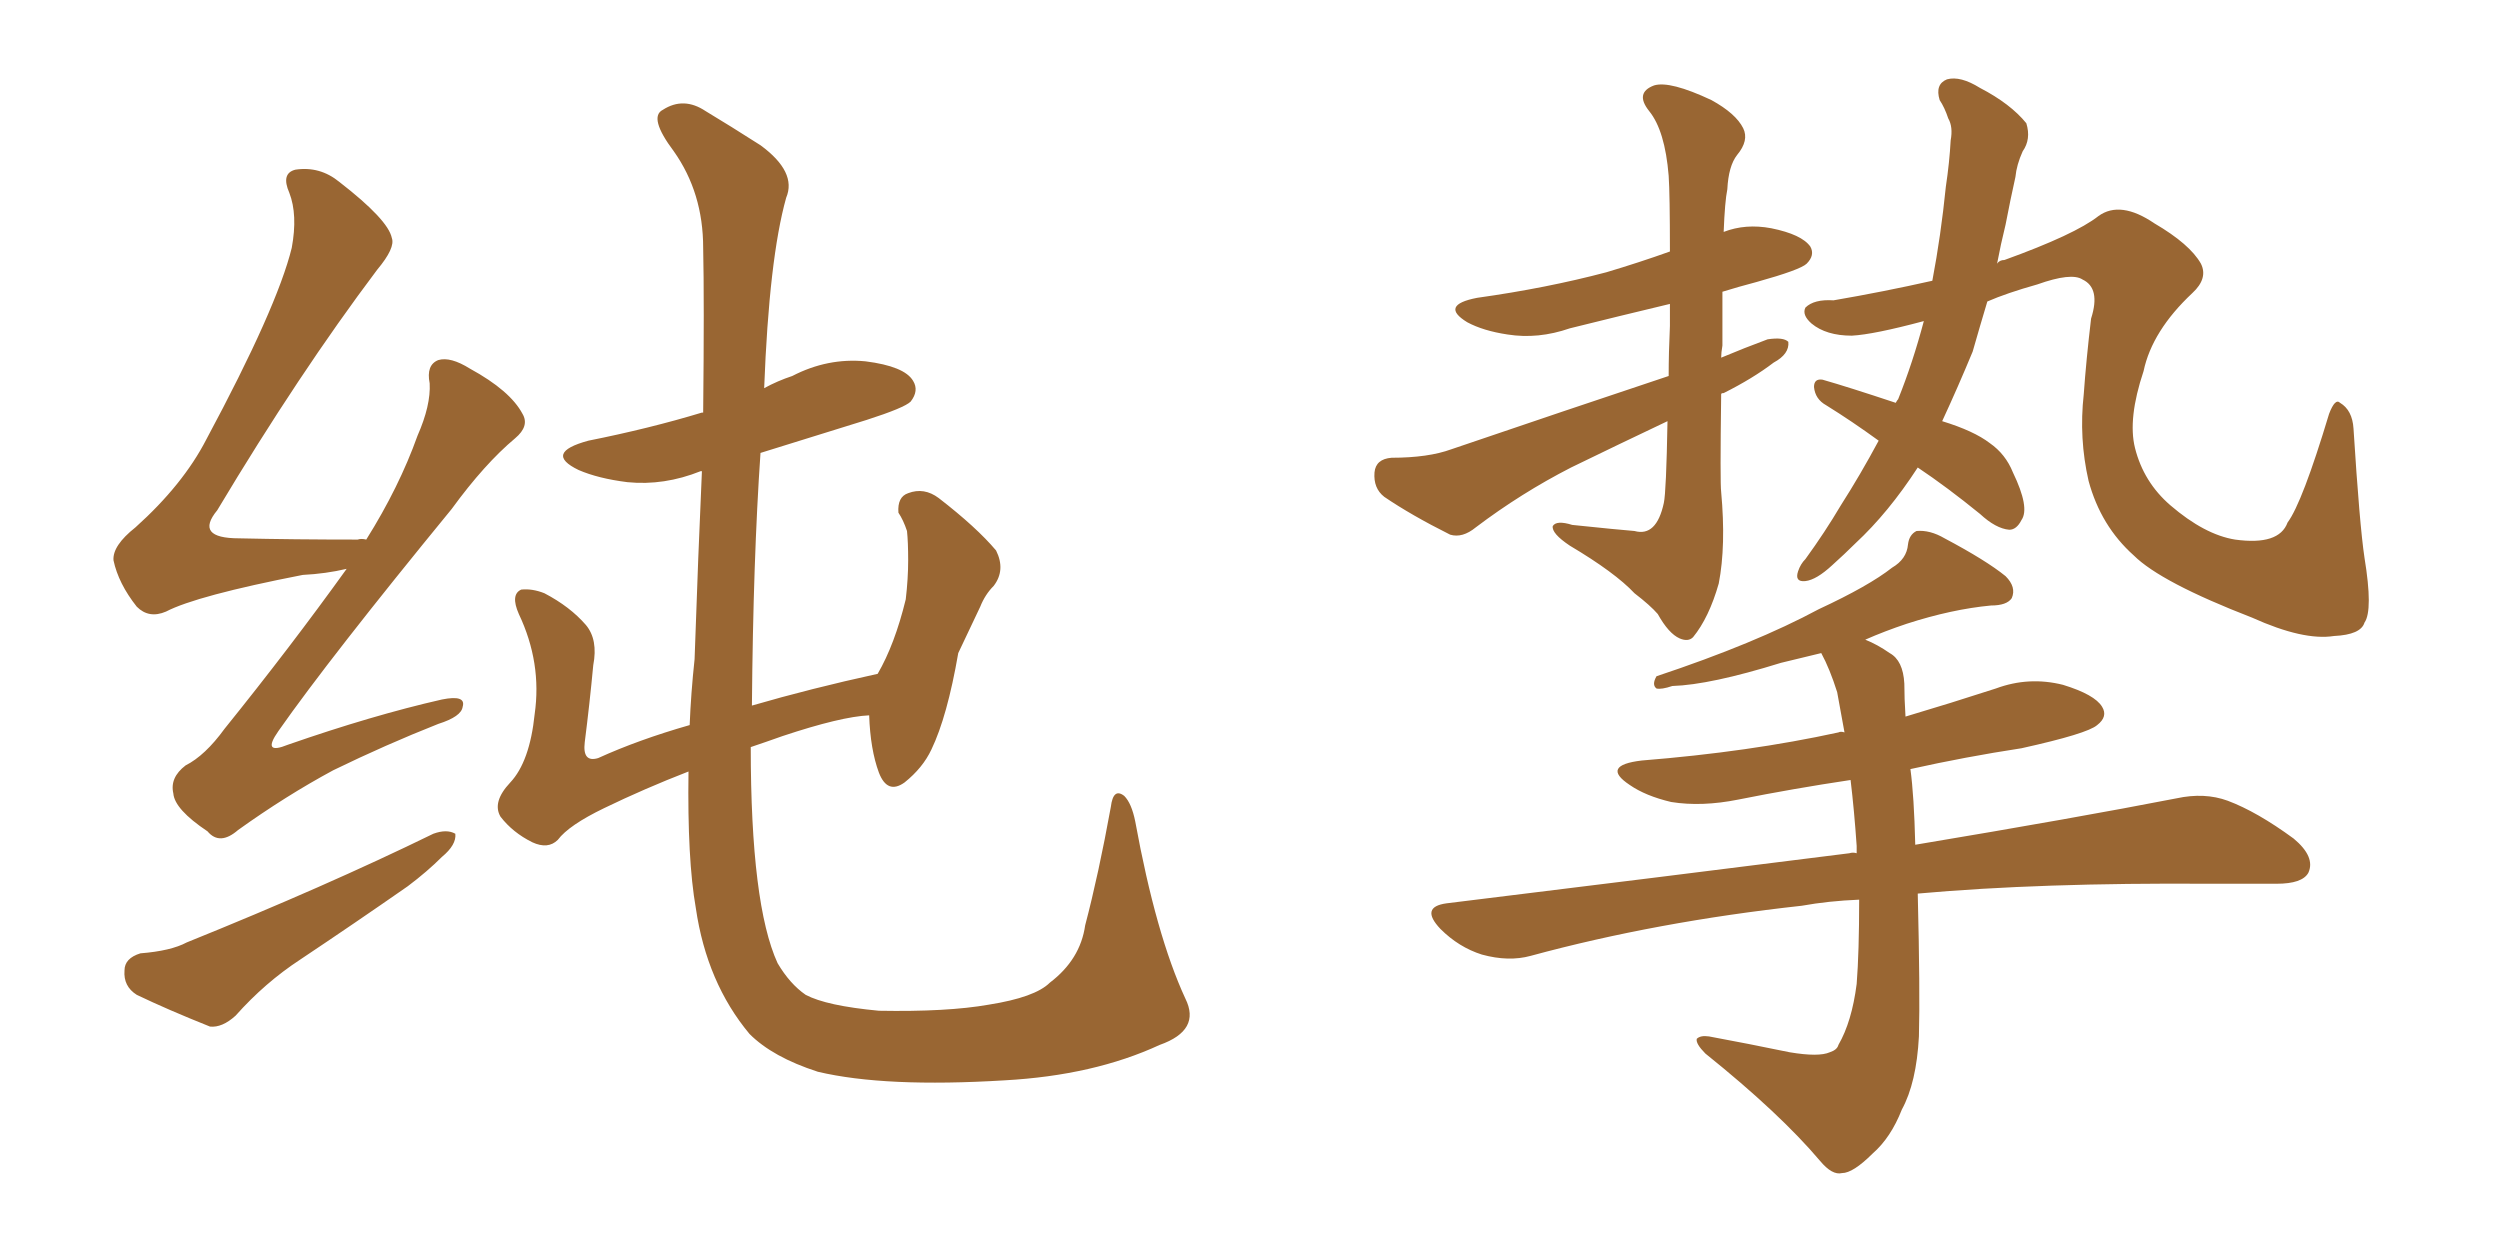 <svg xmlns="http://www.w3.org/2000/svg" xmlns:xlink="http://www.w3.org/1999/xlink" width="300" height="150"><path fill="#996633" padding="10" d="M41.60 68.26L41.60 68.26Q39.11 68.85 36.33 68.99L36.33 68.99Q23.58 71.48 19.92 73.39L19.92 73.39Q17.87 74.27 16.41 72.80L16.41 72.80Q14.21 70.02 13.62 67.24L13.62 67.24Q13.48 65.48 16.26 63.28L16.26 63.28Q21.97 58.15 24.76 52.73L24.76 52.73Q33.25 36.91 35.01 29.74L35.01 29.74Q35.74 25.78 34.72 23.14L34.72 23.14Q33.69 20.80 35.45 20.36L35.45 20.36Q38.38 19.92 40.72 21.83L40.72 21.83Q46.58 26.37 47.02 28.56L47.02 28.56Q47.46 29.74 45.26 32.37L45.26 32.37Q35.89 44.82 26.07 61.23L26.07 61.23Q23.29 64.60 28.71 64.60L28.71 64.60Q35.30 64.75 42.92 64.75L42.92 64.75Q43.36 64.60 43.95 64.75L43.95 64.75Q47.90 58.45 50.10 52.29L50.10 52.29Q51.71 48.63 51.56 46.00L51.56 46.00Q51.12 43.80 52.59 43.21L52.59 43.21Q54.05 42.77 56.40 44.24L56.40 44.24Q61.23 46.88 62.70 49.66L62.70 49.66Q63.57 51.12 61.82 52.59L61.82 52.59Q58.15 55.66 54.20 61.08L54.20 61.08Q39.55 78.96 33.40 87.74L33.40 87.74Q31.35 90.67 34.57 89.36L34.57 89.36Q44.68 85.84 53.03 83.94L53.03 83.94Q55.96 83.35 55.52 84.81L55.52 84.81Q55.37 85.99 52.59 86.87L52.59 86.87Q46.29 89.36 39.99 92.43L39.99 92.43Q34.28 95.51 28.56 99.61L28.56 99.61Q26.37 101.51 24.90 99.76L24.90 99.76Q20.95 97.12 20.80 95.21L20.80 95.21Q20.36 93.31 22.27 91.85L22.27 91.85Q24.61 90.67 26.95 87.45L26.95 87.45Q34.86 77.64 41.60 68.26ZM16.85 114.40L16.85 114.40Q20.51 114.11 22.41 113.09L22.41 113.09Q39.11 106.35 52.00 100.05L52.00 100.05Q53.61 99.46 54.64 100.05L54.64 100.05Q54.79 101.37 53.03 102.83L53.03 102.83Q51.27 104.59 48.93 106.35L48.93 106.35Q42.63 110.74 36.04 115.14L36.04 115.14Q31.79 117.92 28.27 121.88L28.27 121.88Q26.66 123.34 25.20 123.19L25.20 123.19Q20.07 121.14 16.41 119.38L16.41 119.38Q14.79 118.36 14.94 116.46L14.94 116.46Q14.94 114.99 16.85 114.40ZM142.24 119.82L142.24 119.82L142.24 119.82Q144.14 123.63 139.16 125.39L139.16 125.39Q131.25 129.05 120.56 129.64L120.56 129.64Q106.20 130.52 98.14 128.61L98.14 128.61Q92.72 126.86 89.94 124.07L89.94 124.07Q84.81 117.92 83.50 108.98L83.50 108.98Q82.47 103.13 82.62 92.58L82.62 92.58Q77.34 94.63 72.51 96.97L72.51 96.97Q68.26 99.02 66.94 100.78L66.94 100.78Q65.77 101.95 63.87 101.07L63.87 101.07Q61.52 99.90 60.06 98.00L60.06 98.00Q59.03 96.24 61.23 93.90L61.23 93.90Q63.57 91.41 64.16 85.69L64.16 85.69Q65.04 79.54 62.26 73.68L62.26 73.68Q61.23 71.34 62.55 70.75L62.55 70.75Q63.87 70.61 65.33 71.19L65.33 71.19Q68.41 72.80 70.31 75L70.31 75Q71.78 76.76 71.19 79.83L71.19 79.83Q70.75 84.52 70.17 89.06L70.17 89.06Q69.87 91.55 71.78 90.97L71.78 90.97Q76.61 88.77 82.76 87.01L82.76 87.01Q82.91 83.20 83.35 79.10L83.35 79.10Q83.79 66.21 84.23 56.54L84.23 56.54Q84.08 56.54 84.08 56.54L84.08 56.54Q79.69 58.30 75.29 57.86L75.29 57.86Q71.78 57.42 69.43 56.40L69.43 56.40Q65.19 54.35 70.61 52.88L70.61 52.88Q77.93 51.42 84.23 49.51L84.23 49.51Q84.23 49.51 84.38 49.51L84.38 49.51Q84.52 36.04 84.38 29.74L84.38 29.74Q84.38 23.14 80.86 18.16L80.86 18.16Q77.78 14.06 79.54 13.18L79.54 13.18Q82.03 11.57 84.67 13.33L84.67 13.33Q87.60 15.09 91.26 17.43L91.26 17.43Q95.65 20.65 94.34 23.73L94.34 23.73Q92.29 31.05 91.70 46.58L91.70 46.58Q93.31 45.70 95.07 45.12L95.07 45.12Q99.32 42.92 103.86 43.36L103.86 43.36Q108.54 43.95 109.57 45.70L109.57 45.70Q110.30 46.88 109.28 48.19L109.28 48.19Q108.54 48.93 104.00 50.39L104.00 50.39Q97.41 52.44 91.26 54.35L91.26 54.35Q90.38 67.09 90.23 84.67L90.23 84.67Q97.27 82.62 105.32 80.86L105.32 80.86Q107.37 77.34 108.69 71.92L108.69 71.92Q108.98 69.43 108.98 67.24L108.98 67.24Q108.98 65.04 108.84 63.72L108.84 63.72Q108.40 62.40 107.81 61.52L107.81 61.52Q107.67 59.62 108.98 59.18L108.98 59.18Q110.89 58.45 112.65 59.77L112.65 59.77Q117.19 63.28 119.53 66.06L119.53 66.06Q120.70 68.41 119.24 70.31L119.24 70.31Q118.21 71.34 117.63 72.80L117.63 72.80Q116.46 75.29 114.99 78.37L114.99 78.37Q113.67 85.99 111.77 89.94L111.77 89.94Q110.74 92.14 108.54 93.90L108.54 93.90Q106.49 95.36 105.47 92.72L105.47 92.72Q104.44 89.94 104.30 85.84L104.30 85.84Q100.93 85.99 93.90 88.33L93.90 88.33Q91.85 89.06 90.09 89.65L90.09 89.65Q90.09 108.54 93.31 115.58L93.31 115.58Q94.78 118.07 96.68 119.38L96.68 119.38Q99.17 120.70 105.47 121.29L105.47 121.29Q113.67 121.44 118.65 120.56L118.65 120.56Q124.22 119.68 125.98 117.92L125.98 117.92Q129.64 115.14 130.22 111.04L130.22 111.04Q131.84 104.88 133.30 96.83L133.30 96.83Q133.59 94.48 134.91 95.51L134.91 95.51Q135.79 96.39 136.23 98.58L136.23 98.58Q138.72 112.21 142.24 119.82ZM206.54 47.31L206.54 47.31Q206.40 58.01 206.54 59.03L206.54 59.03Q207.13 65.48 206.25 70.02L206.25 70.02Q205.08 74.12 203.17 76.46L203.17 76.46Q202.59 77.05 201.56 76.61L201.56 76.61Q200.24 76.03 198.93 73.68L198.93 73.68Q198.05 72.66 196.14 71.19L196.14 71.19Q193.80 68.70 188.38 65.48L188.38 65.48Q186.18 64.01 186.33 63.13L186.33 63.13Q186.77 62.40 188.67 62.99L188.67 62.99Q194.24 63.57 196.14 63.72L196.14 63.72Q198.78 64.45 199.66 60.35L199.66 60.35Q199.95 59.03 200.10 50.54L200.10 50.54Q194.24 53.32 188.53 56.10L188.53 56.10Q182.52 59.18 177.10 63.28L177.10 63.28Q175.49 64.60 174.02 64.16L174.02 64.16Q169.34 61.82 166.11 59.62L166.11 59.62Q164.79 58.59 164.94 56.69L164.94 56.69Q165.09 55.08 166.99 54.93L166.99 54.93Q171.39 54.93 174.17 53.91L174.17 53.91Q187.94 49.22 200.24 45.12L200.24 45.12Q200.24 42.33 200.39 39.11L200.39 39.11Q200.39 37.50 200.39 36.47L200.39 36.47Q194.24 37.94 188.38 39.40L188.38 39.40Q184.57 40.72 180.91 40.14L180.91 40.14Q177.98 39.70 176.07 38.67L176.07 38.67Q172.71 36.62 177.25 35.74L177.25 35.74Q185.60 34.57 192.77 32.67L192.77 32.67Q196.73 31.49 200.39 30.18L200.39 30.18Q200.39 23.29 200.24 21.09L200.24 21.09Q199.80 15.67 197.90 13.33L197.90 13.33Q196.14 11.13 198.49 10.25L198.49 10.25Q200.39 9.67 205.37 12.01L205.37 12.01Q208.30 13.62 209.18 15.38L209.18 15.38Q209.91 16.85 208.45 18.60L208.45 18.60Q207.42 19.92 207.28 22.71L207.28 22.71Q206.98 24.17 206.84 27.83L206.84 27.83Q209.47 26.81 212.55 27.39L212.55 27.39Q216.21 28.13 217.24 29.59L217.24 29.59Q217.82 30.62 216.80 31.64L216.80 31.64Q216.06 32.37 210.79 33.84L210.79 33.84Q208.59 34.42 206.69 35.01L206.69 35.01Q206.69 37.79 206.69 41.46L206.69 41.46Q206.54 42.33 206.54 42.92L206.54 42.92Q209.33 41.75 212.11 40.72L212.11 40.72Q214.01 40.43 214.60 41.02L214.60 41.02Q214.75 42.48 212.84 43.51L212.84 43.51Q210.35 45.41 206.84 47.17L206.84 47.17Q206.54 47.17 206.54 47.31ZM230.13 56.10L230.13 56.10Q226.61 61.52 222.66 65.19L222.66 65.19Q221.34 66.50 219.87 67.82L219.87 67.82Q217.97 69.58 216.65 69.73L216.65 69.73Q215.33 69.87 215.77 68.55L215.77 68.55Q216.06 67.68 216.65 67.09L216.65 67.09Q218.99 63.87 220.90 60.64L220.90 60.64Q223.24 56.98 225.44 52.88L225.44 52.88Q222.22 50.54 219.14 48.63L219.14 48.63Q217.82 47.90 217.68 46.44L217.68 46.44Q217.68 45.41 218.70 45.56L218.70 45.56Q221.78 46.44 227.49 48.34L227.49 48.34Q227.64 48.05 227.78 47.90L227.78 47.90Q229.54 43.51 230.86 38.53L230.86 38.53Q224.85 40.14 222.22 40.28L222.22 40.28Q219.14 40.28 217.38 38.82L217.38 38.82Q216.21 37.79 216.65 36.91L216.65 36.91Q217.68 35.89 220.02 36.04L220.02 36.04Q226.03 35.01 231.88 33.69L231.88 33.69Q232.91 28.27 233.50 22.41L233.50 22.41Q233.94 19.48 234.08 16.85L234.08 16.85Q234.38 15.23 233.79 14.21L233.79 14.21Q233.35 12.89 232.76 12.01L232.76 12.01Q232.18 10.11 233.64 9.52L233.64 9.52Q235.25 9.08 237.60 10.55L237.60 10.55Q241.26 12.45 243.16 14.79L243.16 14.79Q243.75 16.70 242.72 18.16L242.72 18.16Q241.99 19.78 241.85 21.24L241.85 21.24Q241.26 23.88 240.67 26.95L240.67 26.95Q240.09 29.30 239.65 31.64L239.65 31.64Q239.94 31.20 240.53 31.20L240.53 31.20Q249.02 28.13 251.81 25.93L251.81 25.93Q254.44 24.02 258.54 26.81L258.54 26.81Q262.79 29.30 264.11 31.64L264.11 31.64Q264.99 33.40 263.09 35.16L263.09 35.16Q258.25 39.70 257.23 44.53L257.23 44.53Q255.32 50.24 256.20 53.76L256.20 53.76Q257.23 57.86 260.45 60.64L260.45 60.64Q264.55 64.16 268.21 64.75L268.21 64.75Q273.49 65.48 274.51 62.70L274.51 62.70Q276.27 60.35 279.49 49.66L279.49 49.66Q280.22 47.75 280.81 48.34L280.81 48.34Q282.28 49.22 282.42 51.42L282.42 51.42Q283.15 62.99 283.74 66.94L283.74 66.94Q284.77 73.24 283.74 74.71L283.74 74.71Q283.30 76.17 280.08 76.32L280.08 76.32Q276.42 76.90 270.26 74.12L270.26 74.12Q259.28 69.87 256.05 66.65L256.05 66.65Q252.10 63.13 250.63 57.71L250.63 57.71Q249.46 52.59 250.05 47.31L250.05 47.31Q250.34 43.21 250.93 38.23L250.93 38.23Q252.10 34.57 249.90 33.54L249.90 33.54Q248.58 32.67 244.48 34.13L244.48 34.13Q240.82 35.16 238.48 36.18L238.48 36.18Q237.60 39.11 236.72 42.19L236.72 42.19Q234.96 46.44 233.06 50.54L233.06 50.54Q236.87 51.71 238.77 53.17L238.77 53.17Q240.67 54.49 241.55 56.69L241.55 56.69Q243.60 60.94 242.58 62.40L242.58 62.40Q241.99 63.57 241.11 63.57L241.11 63.57Q239.50 63.43 237.60 61.67L237.60 61.67Q233.64 58.45 230.13 56.10ZM223.10 107.96L223.10 107.96L223.10 107.96Q219.43 108.11 216.21 108.69L216.21 108.69Q198.78 110.60 183.69 114.70L183.69 114.70Q181.05 115.43 177.83 114.55L177.83 114.55Q175.05 113.67 172.85 111.47L172.85 111.47Q170.36 108.84 173.58 108.40L173.58 108.40Q199.80 105.18 221.92 102.39L221.92 102.39Q222.36 102.25 222.80 102.39L222.80 102.39Q222.80 101.95 222.80 101.51L222.80 101.51Q222.51 97.27 222.07 93.60L222.07 93.60Q215.19 94.63 208.59 95.95L208.59 95.95Q204.20 96.83 200.54 96.24L200.54 96.24Q197.46 95.51 195.56 94.19L195.56 94.19Q192.04 91.85 197.02 91.26L197.02 91.26Q209.91 90.23 220.61 87.89L220.61 87.89Q220.90 87.74 221.34 87.89L221.34 87.89Q220.90 85.40 220.46 83.06L220.46 83.06Q219.58 80.27 218.55 78.37L218.55 78.37Q216.06 78.96 213.72 79.54L213.72 79.54Q205.22 82.18 200.68 82.32L200.68 82.32Q199.37 82.76 198.78 82.62L198.78 82.62Q198.19 82.18 198.78 81.15L198.78 81.15Q210.64 77.20 218.26 73.10L218.26 73.10Q224.27 70.31 227.05 68.12L227.05 68.12Q228.81 67.09 228.96 65.33L228.96 65.33Q229.10 64.16 229.98 63.72L229.98 63.72Q231.59 63.57 233.35 64.60L233.35 64.60Q238.33 67.24 240.67 69.14L240.67 69.14Q241.99 70.46 241.41 71.78L241.41 71.78Q240.82 72.66 238.92 72.66L238.92 72.66Q234.23 73.10 228.81 74.85L228.81 74.85Q226.17 75.73 223.83 76.76L223.83 76.76Q225.29 77.34 226.76 78.37L226.76 78.37Q228.37 79.25 228.52 82.03L228.52 82.03Q228.52 83.79 228.66 85.99L228.66 85.99Q234.08 84.38 239.50 82.62L239.50 82.62Q243.46 81.15 247.56 82.18L247.56 82.18Q251.37 83.35 252.25 84.81L252.25 84.81Q252.98 85.99 251.66 87.01L251.66 87.01Q250.49 88.04 242.58 89.79L242.58 89.79Q235.84 90.82 229.25 92.29L229.25 92.29Q229.69 95.51 229.83 101.37L229.83 101.37Q249.17 98.14 261.18 95.80L261.18 95.80Q264.55 95.07 267.33 96.09L267.33 96.09Q270.85 97.41 275.24 100.63L275.24 100.63Q277.88 102.83 277.00 104.74L277.00 104.74Q276.27 106.05 273.19 106.05L273.19 106.05Q269.24 106.05 265.14 106.05L265.14 106.05Q244.78 105.91 230.13 107.23L230.13 107.23Q230.42 119.09 230.27 124.37L230.27 124.37Q229.98 129.93 228.22 133.15L228.22 133.15Q226.90 136.52 224.71 138.43L224.71 138.43Q222.36 140.77 221.04 140.77L221.04 140.77Q219.87 141.06 218.41 139.31L218.41 139.31Q213.57 133.59 204.64 126.42L204.64 126.42Q203.47 125.24 203.61 124.66L203.61 124.66Q204.05 124.22 205.08 124.37L205.08 124.37Q209.77 125.24 214.75 126.27L214.75 126.27Q218.26 126.86 219.58 126.27L219.58 126.27Q220.46 125.98 220.61 125.39L220.61 125.39Q222.22 122.61 222.80 118.07L222.80 118.07Q223.10 114.26 223.10 107.96Z"/></svg>